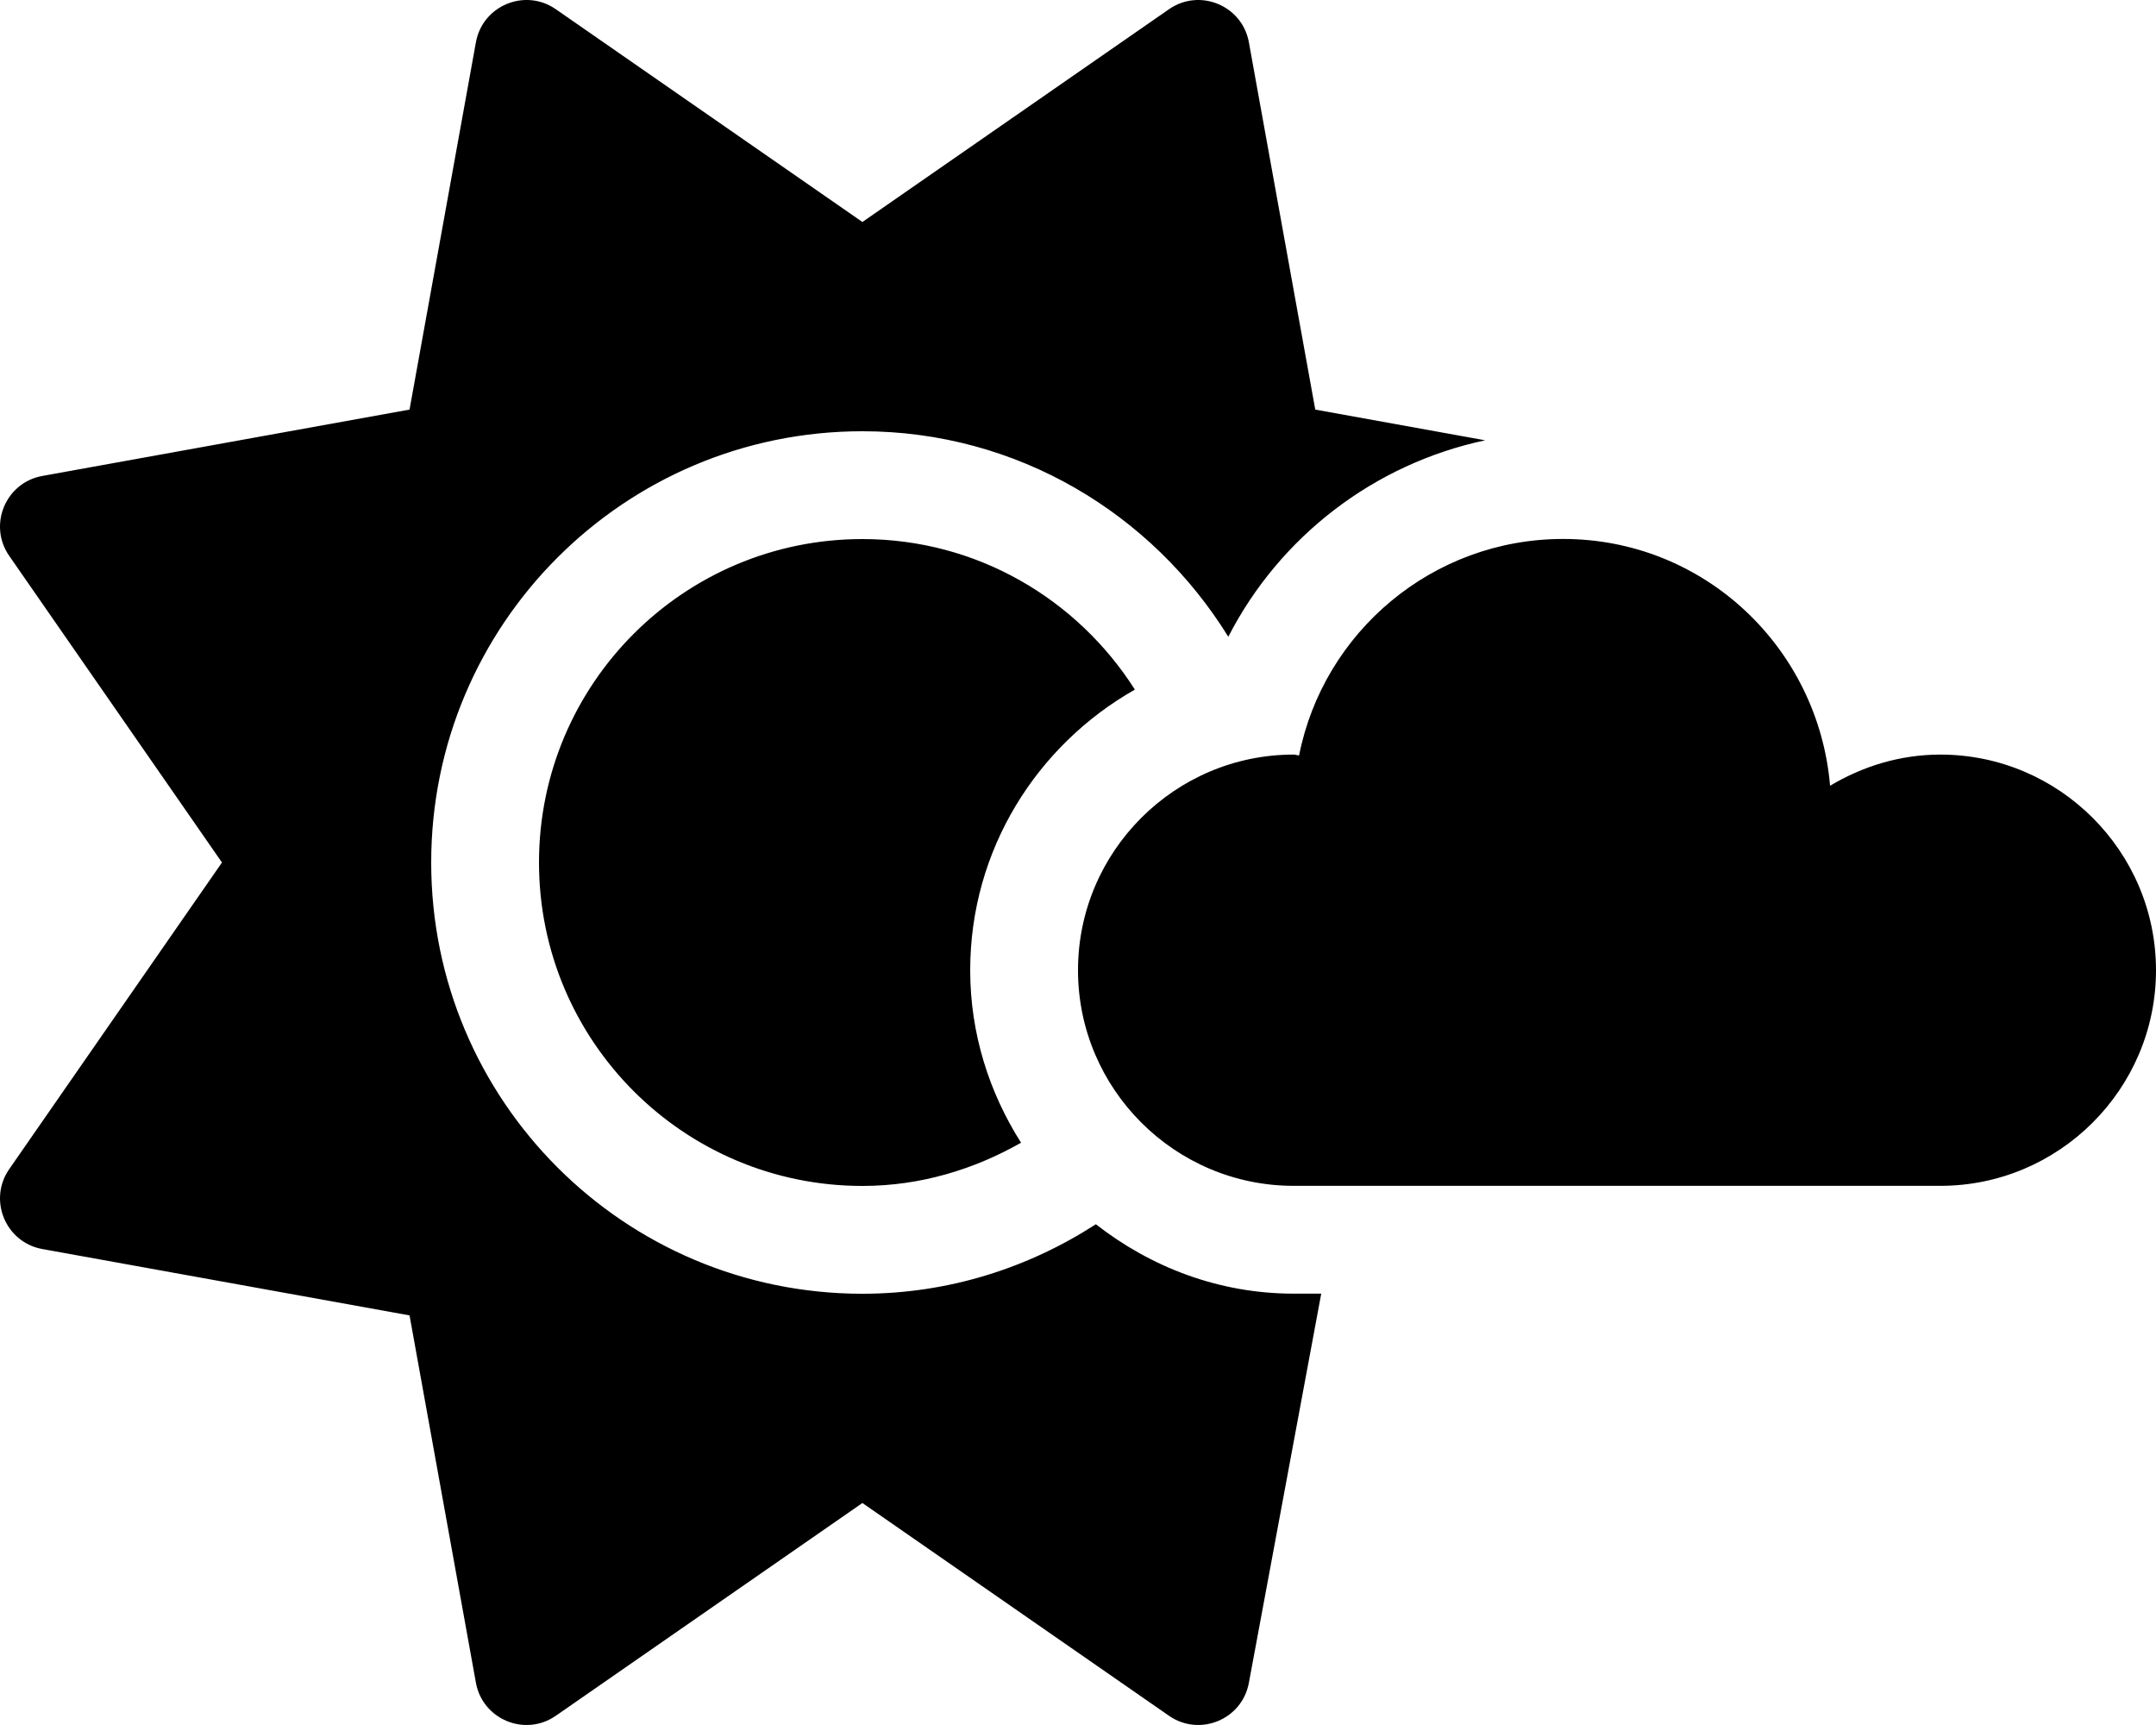 <svg xmlns="http://www.w3.org/2000/svg" viewBox="0 0 640 512"><!-- Font Awesome Pro 6.0.0-alpha2 by @fontawesome - https://fontawesome.com License - https://fontawesome.com/license (Commercial License) --><path d="M576 223.969C564 223.969 552.875 227.469 543.25 233.219C539.75 192.219 505.875 159.968 464 159.968C425.25 159.968 392.875 187.594 385.625 224.219C385.125 224.219 384.625 223.969 384 223.969C348.75 223.969 320 252.719 320 287.969S348.75 351.969 384 351.969H576C611.25 351.969 640 323.219 640 287.969S611.25 223.969 576 223.969ZM325.299 363.37C305.301 376.303 281.588 384 256 384C185.306 384 128 326.692 128 256C128 185.306 185.306 128 256 128C302.037 128 342.064 152.519 364.617 188.996C379.898 159.244 407.885 137.705 440.867 130.685L390.429 121.57L370.728 12.562C368.754 1.63 356.135 -3.595 347.008 2.737L256 65.888L164.99 2.735C155.865 -3.597 143.246 1.628 141.269 12.56L121.57 121.57L12.562 141.267C1.633 143.244 -3.596 155.863 2.736 164.986L65.89 256L2.738 347.01C-3.594 356.135 1.633 368.752 12.562 370.727L121.57 390.426L141.269 499.436C143.244 510.366 155.863 515.595 164.99 509.261L256 446.108L347.01 509.261C356.137 515.595 368.756 510.368 370.73 499.438L392.203 383.969H384C361.793 383.969 341.582 376.079 325.299 363.37ZM336.881 204.678C319.847 177.892 290.092 160 256 160C202.98 160 160 202.98 160 256S202.98 352 256 352C273.209 352 289.131 347.104 303.097 339.174C293.662 324.319 288 306.832 288 287.969C288 252.205 307.804 221.193 336.881 204.678Z"/></svg>
